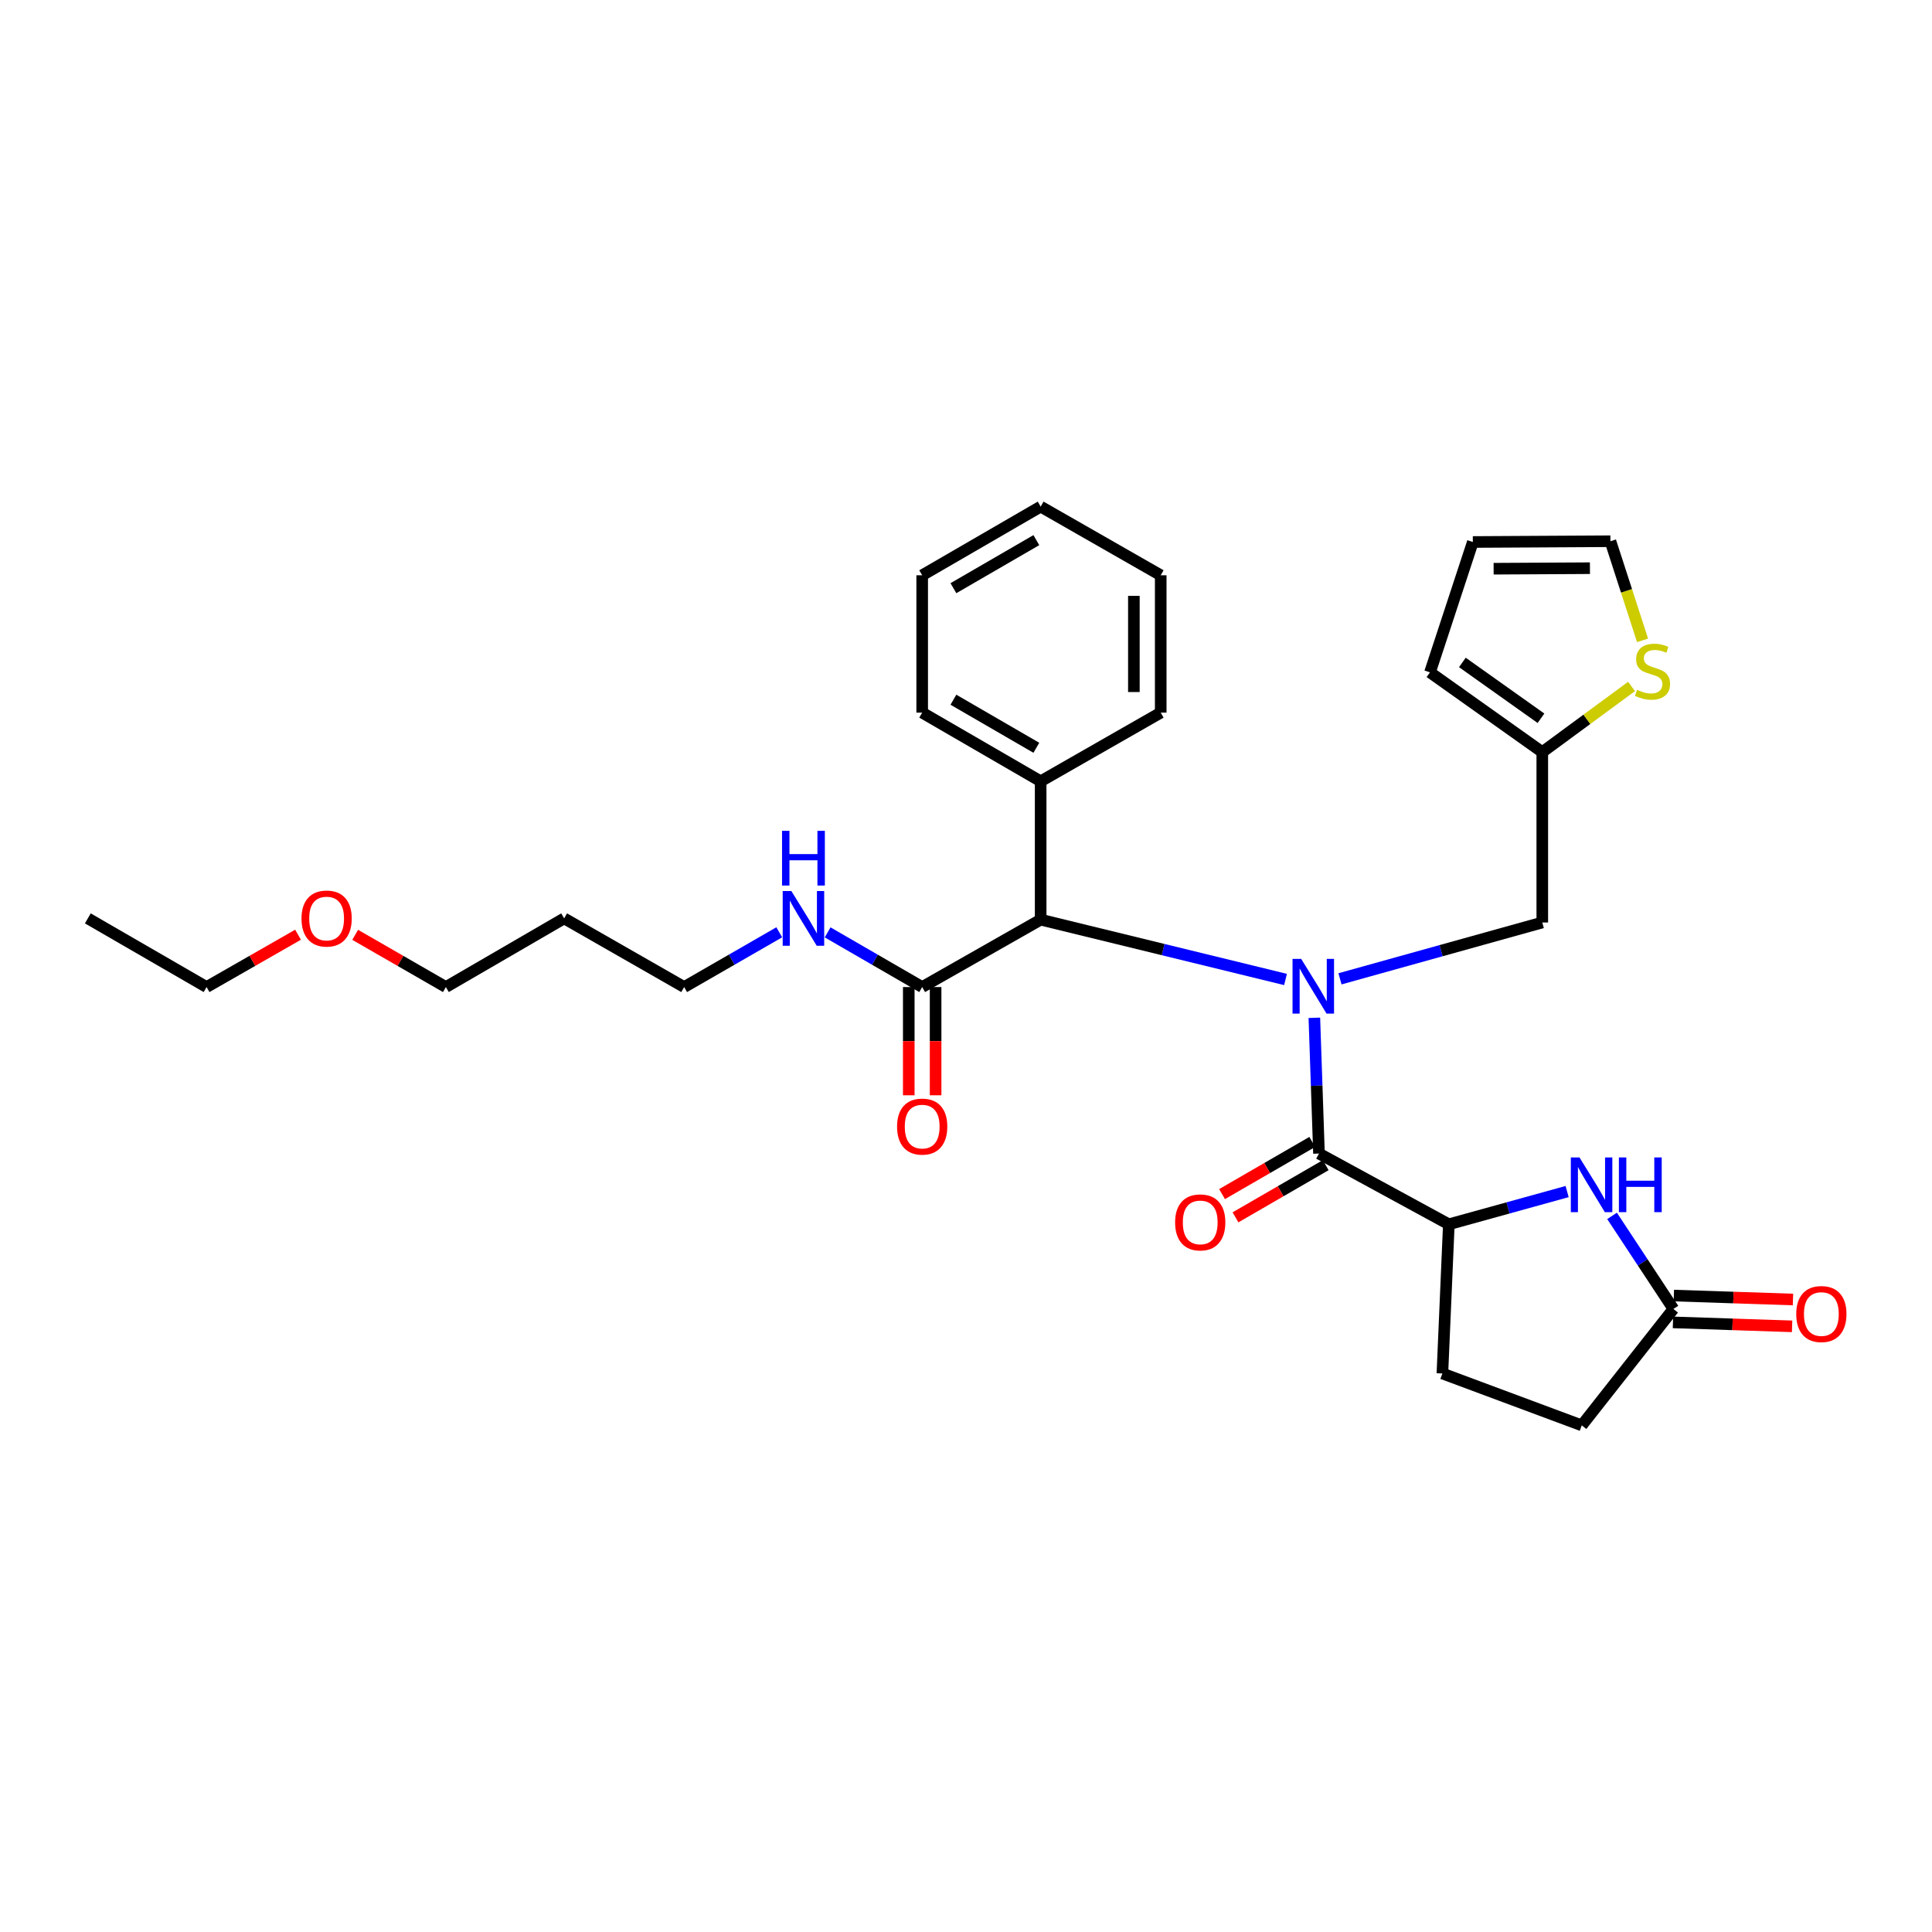 <?xml version='1.0' encoding='iso-8859-1'?>
<svg version='1.1' baseProfile='full'
              xmlns='http://www.w3.org/2000/svg'
                      xmlns:rdkit='http://www.rdkit.org/xml'
                      xmlns:xlink='http://www.w3.org/1999/xlink'
                  xml:space='preserve'
width='1000px' height='1000px' viewBox='0 0 1000 1000'>
<!-- END OF HEADER -->
<rect style='opacity:1.0;fill:#FFFFFF;stroke:none' width='1000' height='1000' x='0' y='0'> </rect>
<path class='bond-0' d='M 680.31,526.814 L 681.507,561.945' style='fill:none;fill-rule:evenodd;stroke:#0000FF;stroke-width:6px;stroke-linecap:butt;stroke-linejoin:miter;stroke-opacity:1' />
<path class='bond-0' d='M 681.507,561.945 L 682.703,597.076' style='fill:none;fill-rule:evenodd;stroke:#000000;stroke-width:6px;stroke-linecap:butt;stroke-linejoin:miter;stroke-opacity:1' />
<path class='bond-3' d='M 665.383,506.977 L 602.013,491.496' style='fill:none;fill-rule:evenodd;stroke:#0000FF;stroke-width:6px;stroke-linecap:butt;stroke-linejoin:miter;stroke-opacity:1' />
<path class='bond-3' d='M 602.013,491.496 L 538.644,476.015' style='fill:none;fill-rule:evenodd;stroke:#000000;stroke-width:6px;stroke-linecap:butt;stroke-linejoin:miter;stroke-opacity:1' />
<path class='bond-6' d='M 693.571,506.64 L 745.928,492.061' style='fill:none;fill-rule:evenodd;stroke:#0000FF;stroke-width:6px;stroke-linecap:butt;stroke-linejoin:miter;stroke-opacity:1' />
<path class='bond-6' d='M 745.928,492.061 L 798.285,477.481' style='fill:none;fill-rule:evenodd;stroke:#000000;stroke-width:6px;stroke-linecap:butt;stroke-linejoin:miter;stroke-opacity:1' />
<path class='bond-2' d='M 682.703,597.076 L 749.913,633.694' style='fill:none;fill-rule:evenodd;stroke:#000000;stroke-width:6px;stroke-linecap:butt;stroke-linejoin:miter;stroke-opacity:1' />
<path class='bond-9' d='M 679.225,591.064 L 655.879,604.567' style='fill:none;fill-rule:evenodd;stroke:#000000;stroke-width:6px;stroke-linecap:butt;stroke-linejoin:miter;stroke-opacity:1' />
<path class='bond-9' d='M 655.879,604.567 L 632.532,618.071' style='fill:none;fill-rule:evenodd;stroke:#FF0000;stroke-width:6px;stroke-linecap:butt;stroke-linejoin:miter;stroke-opacity:1' />
<path class='bond-9' d='M 686.18,603.088 L 662.834,616.592' style='fill:none;fill-rule:evenodd;stroke:#000000;stroke-width:6px;stroke-linecap:butt;stroke-linejoin:miter;stroke-opacity:1' />
<path class='bond-9' d='M 662.834,616.592 L 639.487,630.096' style='fill:none;fill-rule:evenodd;stroke:#FF0000;stroke-width:6px;stroke-linecap:butt;stroke-linejoin:miter;stroke-opacity:1' />
<path class='bond-1' d='M 811.141,616.753 L 780.527,625.224' style='fill:none;fill-rule:evenodd;stroke:#0000FF;stroke-width:6px;stroke-linecap:butt;stroke-linejoin:miter;stroke-opacity:1' />
<path class='bond-1' d='M 780.527,625.224 L 749.913,633.694' style='fill:none;fill-rule:evenodd;stroke:#000000;stroke-width:6px;stroke-linecap:butt;stroke-linejoin:miter;stroke-opacity:1' />
<path class='bond-5' d='M 834.397,629.336 L 850.274,653.428' style='fill:none;fill-rule:evenodd;stroke:#0000FF;stroke-width:6px;stroke-linecap:butt;stroke-linejoin:miter;stroke-opacity:1' />
<path class='bond-5' d='M 850.274,653.428 L 866.151,677.521' style='fill:none;fill-rule:evenodd;stroke:#000000;stroke-width:6px;stroke-linecap:butt;stroke-linejoin:miter;stroke-opacity:1' />
<path class='bond-14' d='M 749.913,633.694 L 746.579,710.914' style='fill:none;fill-rule:evenodd;stroke:#000000;stroke-width:6px;stroke-linecap:butt;stroke-linejoin:miter;stroke-opacity:1' />
<path class='bond-4' d='M 538.644,476.015 L 477.322,510.897' style='fill:none;fill-rule:evenodd;stroke:#000000;stroke-width:6px;stroke-linecap:butt;stroke-linejoin:miter;stroke-opacity:1' />
<path class='bond-15' d='M 538.644,476.015 L 538.644,404.398' style='fill:none;fill-rule:evenodd;stroke:#000000;stroke-width:6px;stroke-linecap:butt;stroke-linejoin:miter;stroke-opacity:1' />
<path class='bond-12' d='M 470.377,510.897 L 470.377,538.906' style='fill:none;fill-rule:evenodd;stroke:#000000;stroke-width:6px;stroke-linecap:butt;stroke-linejoin:miter;stroke-opacity:1' />
<path class='bond-12' d='M 470.377,538.906 L 470.377,566.915' style='fill:none;fill-rule:evenodd;stroke:#FF0000;stroke-width:6px;stroke-linecap:butt;stroke-linejoin:miter;stroke-opacity:1' />
<path class='bond-12' d='M 484.268,510.897 L 484.268,538.906' style='fill:none;fill-rule:evenodd;stroke:#000000;stroke-width:6px;stroke-linecap:butt;stroke-linejoin:miter;stroke-opacity:1' />
<path class='bond-12' d='M 484.268,538.906 L 484.268,566.915' style='fill:none;fill-rule:evenodd;stroke:#FF0000;stroke-width:6px;stroke-linecap:butt;stroke-linejoin:miter;stroke-opacity:1' />
<path class='bond-17' d='M 477.322,510.897 L 452.849,496.743' style='fill:none;fill-rule:evenodd;stroke:#000000;stroke-width:6px;stroke-linecap:butt;stroke-linejoin:miter;stroke-opacity:1' />
<path class='bond-17' d='M 452.849,496.743 L 428.377,482.589' style='fill:none;fill-rule:evenodd;stroke:#0000FF;stroke-width:6px;stroke-linecap:butt;stroke-linejoin:miter;stroke-opacity:1' />
<path class='bond-13' d='M 865.92,684.463 L 896.752,685.485' style='fill:none;fill-rule:evenodd;stroke:#000000;stroke-width:6px;stroke-linecap:butt;stroke-linejoin:miter;stroke-opacity:1' />
<path class='bond-13' d='M 896.752,685.485 L 927.584,686.507' style='fill:none;fill-rule:evenodd;stroke:#FF0000;stroke-width:6px;stroke-linecap:butt;stroke-linejoin:miter;stroke-opacity:1' />
<path class='bond-13' d='M 866.381,670.579 L 897.212,671.601' style='fill:none;fill-rule:evenodd;stroke:#000000;stroke-width:6px;stroke-linecap:butt;stroke-linejoin:miter;stroke-opacity:1' />
<path class='bond-13' d='M 897.212,671.601 L 928.044,672.624' style='fill:none;fill-rule:evenodd;stroke:#FF0000;stroke-width:6px;stroke-linecap:butt;stroke-linejoin:miter;stroke-opacity:1' />
<path class='bond-31' d='M 866.151,677.521 L 818.72,737.778' style='fill:none;fill-rule:evenodd;stroke:#000000;stroke-width:6px;stroke-linecap:butt;stroke-linejoin:miter;stroke-opacity:1' />
<path class='bond-7' d='M 798.285,477.481 L 798.285,389.295' style='fill:none;fill-rule:evenodd;stroke:#000000;stroke-width:6px;stroke-linecap:butt;stroke-linejoin:miter;stroke-opacity:1' />
<path class='bond-8' d='M 798.285,389.295 L 821.386,372.306' style='fill:none;fill-rule:evenodd;stroke:#000000;stroke-width:6px;stroke-linecap:butt;stroke-linejoin:miter;stroke-opacity:1' />
<path class='bond-8' d='M 821.386,372.306 L 844.488,355.316' style='fill:none;fill-rule:evenodd;stroke:#CCCC00;stroke-width:6px;stroke-linecap:butt;stroke-linejoin:miter;stroke-opacity:1' />
<path class='bond-11' d='M 798.285,389.295 L 740.158,348.008' style='fill:none;fill-rule:evenodd;stroke:#000000;stroke-width:6px;stroke-linecap:butt;stroke-linejoin:miter;stroke-opacity:1' />
<path class='bond-11' d='M 797.61,371.777 L 756.921,342.876' style='fill:none;fill-rule:evenodd;stroke:#000000;stroke-width:6px;stroke-linecap:butt;stroke-linejoin:miter;stroke-opacity:1' />
<path class='bond-10' d='M 850.188,331.45 L 841.87,305.796' style='fill:none;fill-rule:evenodd;stroke:#CCCC00;stroke-width:6px;stroke-linecap:butt;stroke-linejoin:miter;stroke-opacity:1' />
<path class='bond-10' d='M 841.87,305.796 L 833.553,280.142' style='fill:none;fill-rule:evenodd;stroke:#000000;stroke-width:6px;stroke-linecap:butt;stroke-linejoin:miter;stroke-opacity:1' />
<path class='bond-30' d='M 833.553,280.142 L 762.337,280.536' style='fill:none;fill-rule:evenodd;stroke:#000000;stroke-width:6px;stroke-linecap:butt;stroke-linejoin:miter;stroke-opacity:1' />
<path class='bond-30' d='M 822.947,294.092 L 773.096,294.367' style='fill:none;fill-rule:evenodd;stroke:#000000;stroke-width:6px;stroke-linecap:butt;stroke-linejoin:miter;stroke-opacity:1' />
<path class='bond-16' d='M 740.158,348.008 L 762.337,280.536' style='fill:none;fill-rule:evenodd;stroke:#000000;stroke-width:6px;stroke-linecap:butt;stroke-linejoin:miter;stroke-opacity:1' />
<path class='bond-18' d='M 746.579,710.914 L 818.72,737.778' style='fill:none;fill-rule:evenodd;stroke:#000000;stroke-width:6px;stroke-linecap:butt;stroke-linejoin:miter;stroke-opacity:1' />
<path class='bond-23' d='M 538.644,404.398 L 477.322,368.86' style='fill:none;fill-rule:evenodd;stroke:#000000;stroke-width:6px;stroke-linecap:butt;stroke-linejoin:miter;stroke-opacity:1' />
<path class='bond-23' d='M 536.411,387.049 L 493.486,362.172' style='fill:none;fill-rule:evenodd;stroke:#000000;stroke-width:6px;stroke-linecap:butt;stroke-linejoin:miter;stroke-opacity:1' />
<path class='bond-24' d='M 538.644,404.398 L 600.784,368.86' style='fill:none;fill-rule:evenodd;stroke:#000000;stroke-width:6px;stroke-linecap:butt;stroke-linejoin:miter;stroke-opacity:1' />
<path class='bond-21' d='M 403.34,482.559 L 378.728,496.728' style='fill:none;fill-rule:evenodd;stroke:#0000FF;stroke-width:6px;stroke-linecap:butt;stroke-linejoin:miter;stroke-opacity:1' />
<path class='bond-21' d='M 378.728,496.728 L 354.116,510.897' style='fill:none;fill-rule:evenodd;stroke:#000000;stroke-width:6px;stroke-linecap:butt;stroke-linejoin:miter;stroke-opacity:1' />
<path class='bond-19' d='M 291.999,475.351 L 354.116,510.897' style='fill:none;fill-rule:evenodd;stroke:#000000;stroke-width:6px;stroke-linecap:butt;stroke-linejoin:miter;stroke-opacity:1' />
<path class='bond-22' d='M 291.999,475.351 L 230.785,510.897' style='fill:none;fill-rule:evenodd;stroke:#000000;stroke-width:6px;stroke-linecap:butt;stroke-linejoin:miter;stroke-opacity:1' />
<path class='bond-20' d='M 183.836,483.862 L 207.311,497.379' style='fill:none;fill-rule:evenodd;stroke:#FF0000;stroke-width:6px;stroke-linecap:butt;stroke-linejoin:miter;stroke-opacity:1' />
<path class='bond-20' d='M 207.311,497.379 L 230.785,510.897' style='fill:none;fill-rule:evenodd;stroke:#000000;stroke-width:6px;stroke-linecap:butt;stroke-linejoin:miter;stroke-opacity:1' />
<path class='bond-25' d='M 154.265,483.812 L 130.594,497.354' style='fill:none;fill-rule:evenodd;stroke:#FF0000;stroke-width:6px;stroke-linecap:butt;stroke-linejoin:miter;stroke-opacity:1' />
<path class='bond-25' d='M 130.594,497.354 L 106.923,510.897' style='fill:none;fill-rule:evenodd;stroke:#000000;stroke-width:6px;stroke-linecap:butt;stroke-linejoin:miter;stroke-opacity:1' />
<path class='bond-28' d='M 477.322,368.86 L 477.322,297.761' style='fill:none;fill-rule:evenodd;stroke:#000000;stroke-width:6px;stroke-linecap:butt;stroke-linejoin:miter;stroke-opacity:1' />
<path class='bond-27' d='M 600.784,368.86 L 600.784,297.761' style='fill:none;fill-rule:evenodd;stroke:#000000;stroke-width:6px;stroke-linecap:butt;stroke-linejoin:miter;stroke-opacity:1' />
<path class='bond-27' d='M 586.892,358.195 L 586.892,308.425' style='fill:none;fill-rule:evenodd;stroke:#000000;stroke-width:6px;stroke-linecap:butt;stroke-linejoin:miter;stroke-opacity:1' />
<path class='bond-26' d='M 106.923,510.897 L 45.455,475.351' style='fill:none;fill-rule:evenodd;stroke:#000000;stroke-width:6px;stroke-linecap:butt;stroke-linejoin:miter;stroke-opacity:1' />
<path class='bond-29' d='M 600.784,297.761 L 538.644,262.222' style='fill:none;fill-rule:evenodd;stroke:#000000;stroke-width:6px;stroke-linecap:butt;stroke-linejoin:miter;stroke-opacity:1' />
<path class='bond-32' d='M 477.322,297.761 L 538.644,262.222' style='fill:none;fill-rule:evenodd;stroke:#000000;stroke-width:6px;stroke-linecap:butt;stroke-linejoin:miter;stroke-opacity:1' />
<path class='bond-32' d='M 493.486,304.448 L 536.411,279.572' style='fill:none;fill-rule:evenodd;stroke:#000000;stroke-width:6px;stroke-linecap:butt;stroke-linejoin:miter;stroke-opacity:1' />
<path  class='atom-0' d='M 673.495 496.328
L 682.775 511.328
Q 683.695 512.808, 685.175 515.488
Q 686.655 518.168, 686.735 518.328
L 686.735 496.328
L 690.495 496.328
L 690.495 524.648
L 686.615 524.648
L 676.655 508.248
Q 675.495 506.328, 674.255 504.128
Q 673.055 501.928, 672.695 501.248
L 672.695 524.648
L 669.015 524.648
L 669.015 496.328
L 673.495 496.328
' fill='#0000FF'/>
<path  class='atom-2' d='M 817.538 599.091
L 826.818 614.091
Q 827.738 615.571, 829.218 618.251
Q 830.698 620.931, 830.778 621.091
L 830.778 599.091
L 834.538 599.091
L 834.538 627.411
L 830.658 627.411
L 820.698 611.011
Q 819.538 609.091, 818.298 606.891
Q 817.098 604.691, 816.738 604.011
L 816.738 627.411
L 813.058 627.411
L 813.058 599.091
L 817.538 599.091
' fill='#0000FF'/>
<path  class='atom-2' d='M 837.938 599.091
L 841.778 599.091
L 841.778 611.131
L 856.258 611.131
L 856.258 599.091
L 860.098 599.091
L 860.098 627.411
L 856.258 627.411
L 856.258 614.331
L 841.778 614.331
L 841.778 627.411
L 837.938 627.411
L 837.938 599.091
' fill='#0000FF'/>
<path  class='atom-9' d='M 847.339 357.056
Q 847.659 357.176, 848.979 357.736
Q 850.299 358.296, 851.739 358.656
Q 853.219 358.976, 854.659 358.976
Q 857.339 358.976, 858.899 357.696
Q 860.459 356.376, 860.459 354.096
Q 860.459 352.536, 859.659 351.576
Q 858.899 350.616, 857.699 350.096
Q 856.499 349.576, 854.499 348.976
Q 851.979 348.216, 850.459 347.496
Q 848.979 346.776, 847.899 345.256
Q 846.859 343.736, 846.859 341.176
Q 846.859 337.616, 849.259 335.416
Q 851.699 333.216, 856.499 333.216
Q 859.779 333.216, 863.499 334.776
L 862.579 337.856
Q 859.179 336.456, 856.619 336.456
Q 853.859 336.456, 852.339 337.616
Q 850.819 338.736, 850.859 340.696
Q 850.859 342.216, 851.619 343.136
Q 852.419 344.056, 853.539 344.576
Q 854.699 345.096, 856.619 345.696
Q 859.179 346.496, 860.699 347.296
Q 862.219 348.096, 863.299 349.736
Q 864.419 351.336, 864.419 354.096
Q 864.419 358.016, 861.779 360.136
Q 859.179 362.216, 854.819 362.216
Q 852.299 362.216, 850.379 361.656
Q 848.499 361.136, 846.259 360.216
L 847.339 357.056
' fill='#CCCC00'/>
<path  class='atom-10' d='M 608.234 632.709
Q 608.234 625.909, 611.594 622.109
Q 614.954 618.309, 621.234 618.309
Q 627.514 618.309, 630.874 622.109
Q 634.234 625.909, 634.234 632.709
Q 634.234 639.589, 630.834 643.509
Q 627.434 647.389, 621.234 647.389
Q 614.994 647.389, 611.594 643.509
Q 608.234 639.629, 608.234 632.709
M 621.234 644.189
Q 625.554 644.189, 627.874 641.309
Q 630.234 638.389, 630.234 632.709
Q 630.234 627.149, 627.874 624.349
Q 625.554 621.509, 621.234 621.509
Q 616.914 621.509, 614.554 624.309
Q 612.234 627.109, 612.234 632.709
Q 612.234 638.429, 614.554 641.309
Q 616.914 644.189, 621.234 644.189
' fill='#FF0000'/>
<path  class='atom-13' d='M 464.322 583.118
Q 464.322 576.318, 467.682 572.518
Q 471.042 568.718, 477.322 568.718
Q 483.602 568.718, 486.962 572.518
Q 490.322 576.318, 490.322 583.118
Q 490.322 589.998, 486.922 593.918
Q 483.522 597.798, 477.322 597.798
Q 471.082 597.798, 467.682 593.918
Q 464.322 590.038, 464.322 583.118
M 477.322 594.598
Q 481.642 594.598, 483.962 591.718
Q 486.322 588.798, 486.322 583.118
Q 486.322 577.558, 483.962 574.758
Q 481.642 571.918, 477.322 571.918
Q 473.002 571.918, 470.642 574.718
Q 468.322 577.518, 468.322 583.118
Q 468.322 588.838, 470.642 591.718
Q 473.002 594.598, 477.322 594.598
' fill='#FF0000'/>
<path  class='atom-14' d='M 929.729 680.14
Q 929.729 673.34, 933.089 669.54
Q 936.449 665.74, 942.729 665.74
Q 949.009 665.74, 952.369 669.54
Q 955.729 673.34, 955.729 680.14
Q 955.729 687.02, 952.329 690.94
Q 948.929 694.82, 942.729 694.82
Q 936.489 694.82, 933.089 690.94
Q 929.729 687.06, 929.729 680.14
M 942.729 691.62
Q 947.049 691.62, 949.369 688.74
Q 951.729 685.82, 951.729 680.14
Q 951.729 674.58, 949.369 671.78
Q 947.049 668.94, 942.729 668.94
Q 938.409 668.94, 936.049 671.74
Q 933.729 674.54, 933.729 680.14
Q 933.729 685.86, 936.049 688.74
Q 938.409 691.62, 942.729 691.62
' fill='#FF0000'/>
<path  class='atom-18' d='M 409.602 461.191
L 418.882 476.191
Q 419.802 477.671, 421.282 480.351
Q 422.762 483.031, 422.842 483.191
L 422.842 461.191
L 426.602 461.191
L 426.602 489.511
L 422.722 489.511
L 412.762 473.111
Q 411.602 471.191, 410.362 468.991
Q 409.162 466.791, 408.802 466.111
L 408.802 489.511
L 405.122 489.511
L 405.122 461.191
L 409.602 461.191
' fill='#0000FF'/>
<path  class='atom-18' d='M 404.782 430.039
L 408.622 430.039
L 408.622 442.079
L 423.102 442.079
L 423.102 430.039
L 426.942 430.039
L 426.942 458.359
L 423.102 458.359
L 423.102 445.279
L 408.622 445.279
L 408.622 458.359
L 404.782 458.359
L 404.782 430.039
' fill='#0000FF'/>
<path  class='atom-21' d='M 156.055 475.431
Q 156.055 468.631, 159.415 464.831
Q 162.775 461.031, 169.055 461.031
Q 175.335 461.031, 178.695 464.831
Q 182.055 468.631, 182.055 475.431
Q 182.055 482.311, 178.655 486.231
Q 175.255 490.111, 169.055 490.111
Q 162.815 490.111, 159.415 486.231
Q 156.055 482.351, 156.055 475.431
M 169.055 486.911
Q 173.375 486.911, 175.695 484.031
Q 178.055 481.111, 178.055 475.431
Q 178.055 469.871, 175.695 467.071
Q 173.375 464.231, 169.055 464.231
Q 164.735 464.231, 162.375 467.031
Q 160.055 469.831, 160.055 475.431
Q 160.055 481.151, 162.375 484.031
Q 164.735 486.911, 169.055 486.911
' fill='#FF0000'/>
</svg>
